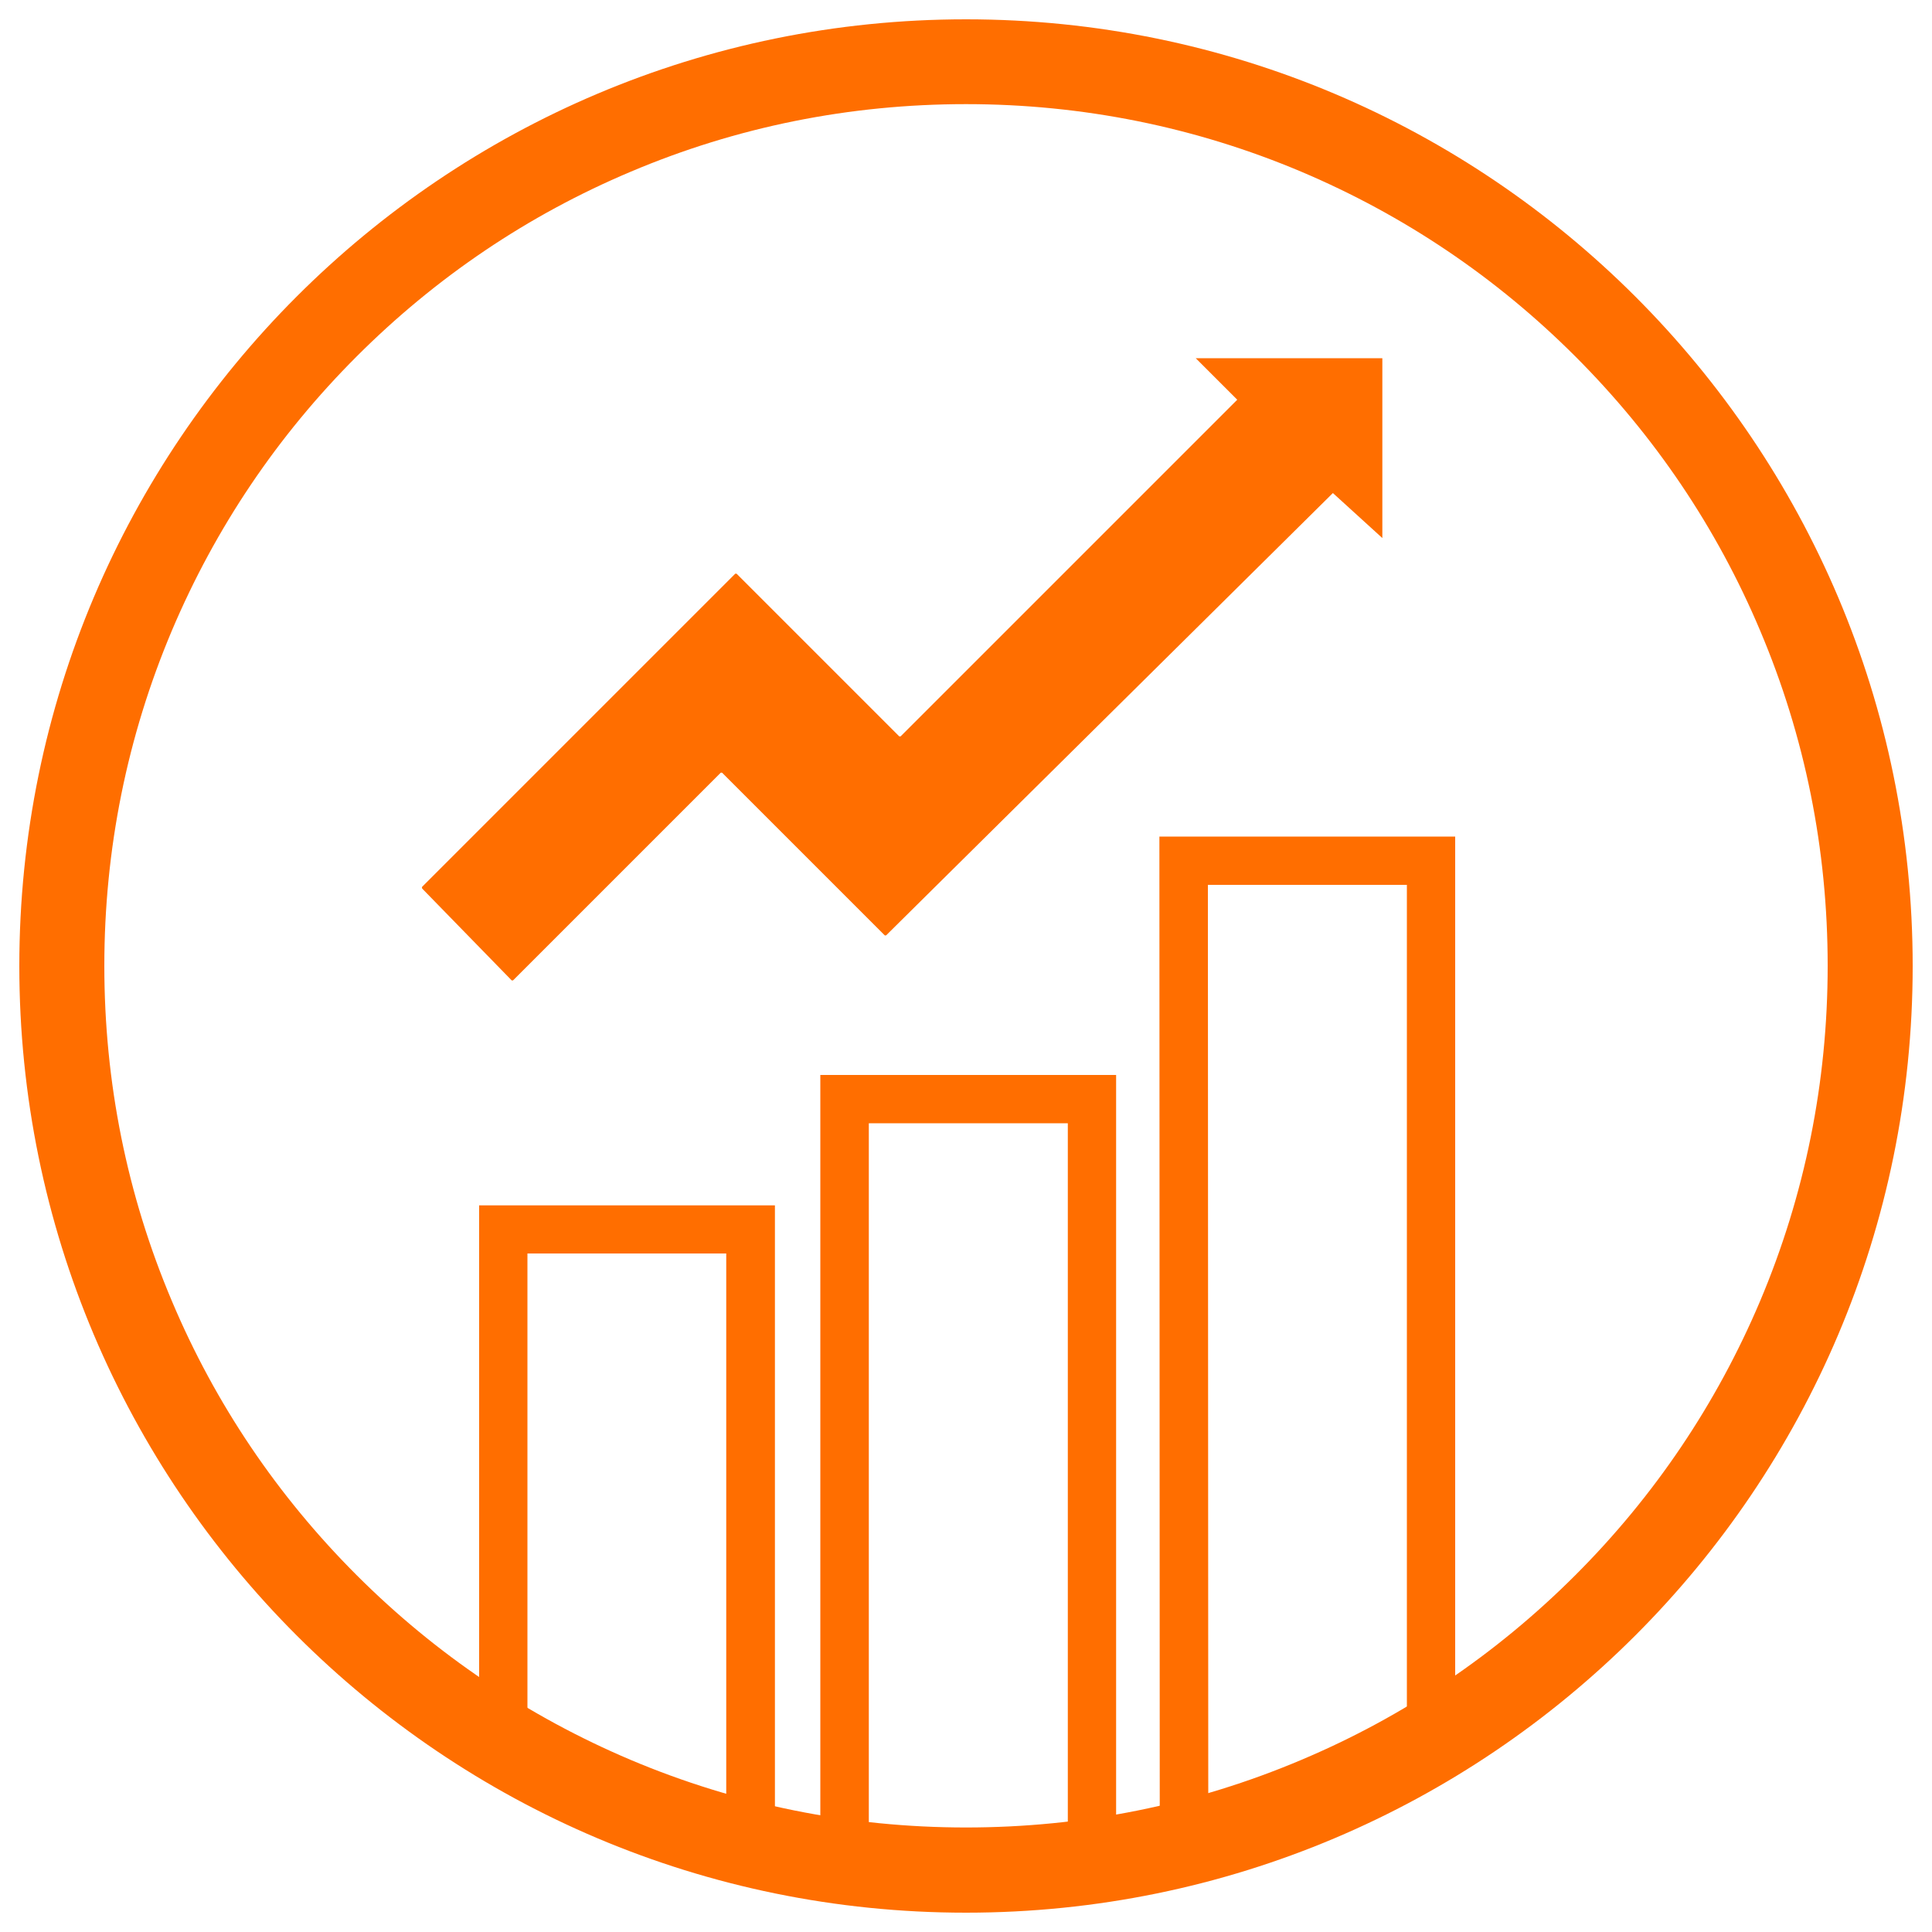 <?xml version="1.0" encoding="UTF-8" standalone="no"?>
<svg xmlns="http://www.w3.org/2000/svg" height="100" id="uuid-4458eb7e-07d0-492c-9509-61e027bff3ea" viewBox="0 0 100 100" width="100">
  <defs>
    <style>.uuid-9c851d07-50e2-4226-9f56-682a37bc8ae0{fill:#ff6e00;}</style>
  </defs>
  <path class="uuid-9c851d07-50e2-4226-9f56-682a37bc8ae0" d="m50,5.39c6.02,0,11.87,1.18,17.36,3.5,5.31,2.25,10.08,5.46,14.18,9.56,4.1,4.1,7.32,8.87,9.56,14.18,2.33,5.5,3.5,11.34,3.5,17.36s-1.18,11.87-3.5,17.36c-2.25,5.31-5.46,10.08-9.56,14.18s-8.87,7.32-14.18,9.56c-5.5,2.33-11.34,3.5-17.36,3.5s-11.87-1.18-17.36-3.5c-5.31-2.25-10.08-5.46-14.18-9.56s-7.32-8.87-9.56-14.18c-2.33-5.5-3.5-11.34-3.5-17.36s1.18-11.87,3.5-17.36c2.25-5.31,5.46-10.08,9.56-14.18s8.87-7.32,14.18-9.56c5.5-2.33,11.34-3.5,17.36-3.5m0-4.39c-27.06,0-49,21.94-49,49s21.94,49,49,49,49-21.94,49-49S77.06,1,50,1h0Z"/>
  <path class="uuid-9c851d07-50e2-4226-9f56-682a37bc8ae0" d="m40.1,97.83l-15.3-5.98v-29.46h15.31v35.44Zm-12.8-7.7l10.29,4.02v-29.27s-10.29,0-10.29,0v25.24Z"/>
  <path class="uuid-9c851d07-50e2-4226-9f56-682a37bc8ae0" d="m57.77,97.25h-15.31v-41.61h15.31v41.61Zm-12.8-2.51h10.3v-36.6h-10.3v36.6Z"/>
  <path class="uuid-9c851d07-50e2-4226-9f56-682a37bc8ae0" d="m60.03,97.97l-.02-54.67h15.31v47.47l-15.29,7.19Zm2.49-52.16l.02,48.21,10.28-4.84v-43.38h-10.3Z"/>
  <path class="uuid-9c851d07-50e2-4226-9f56-682a37bc8ae0" d="m21.84,45.91l16.21-16.21s.06-.02.08,0l8.41,8.41s.06.02.08,0l17.42-17.42-2.15-2.15h9.66v9.31l-2.56-2.33-23.12,22.89s-.06.02-.08,0l-8.41-8.41s-.06-.02-.08,0l-10.74,10.74s-.06.02-.08,0l-4.63-4.75s-.02-.06,0-.08Z"/>
</svg>
